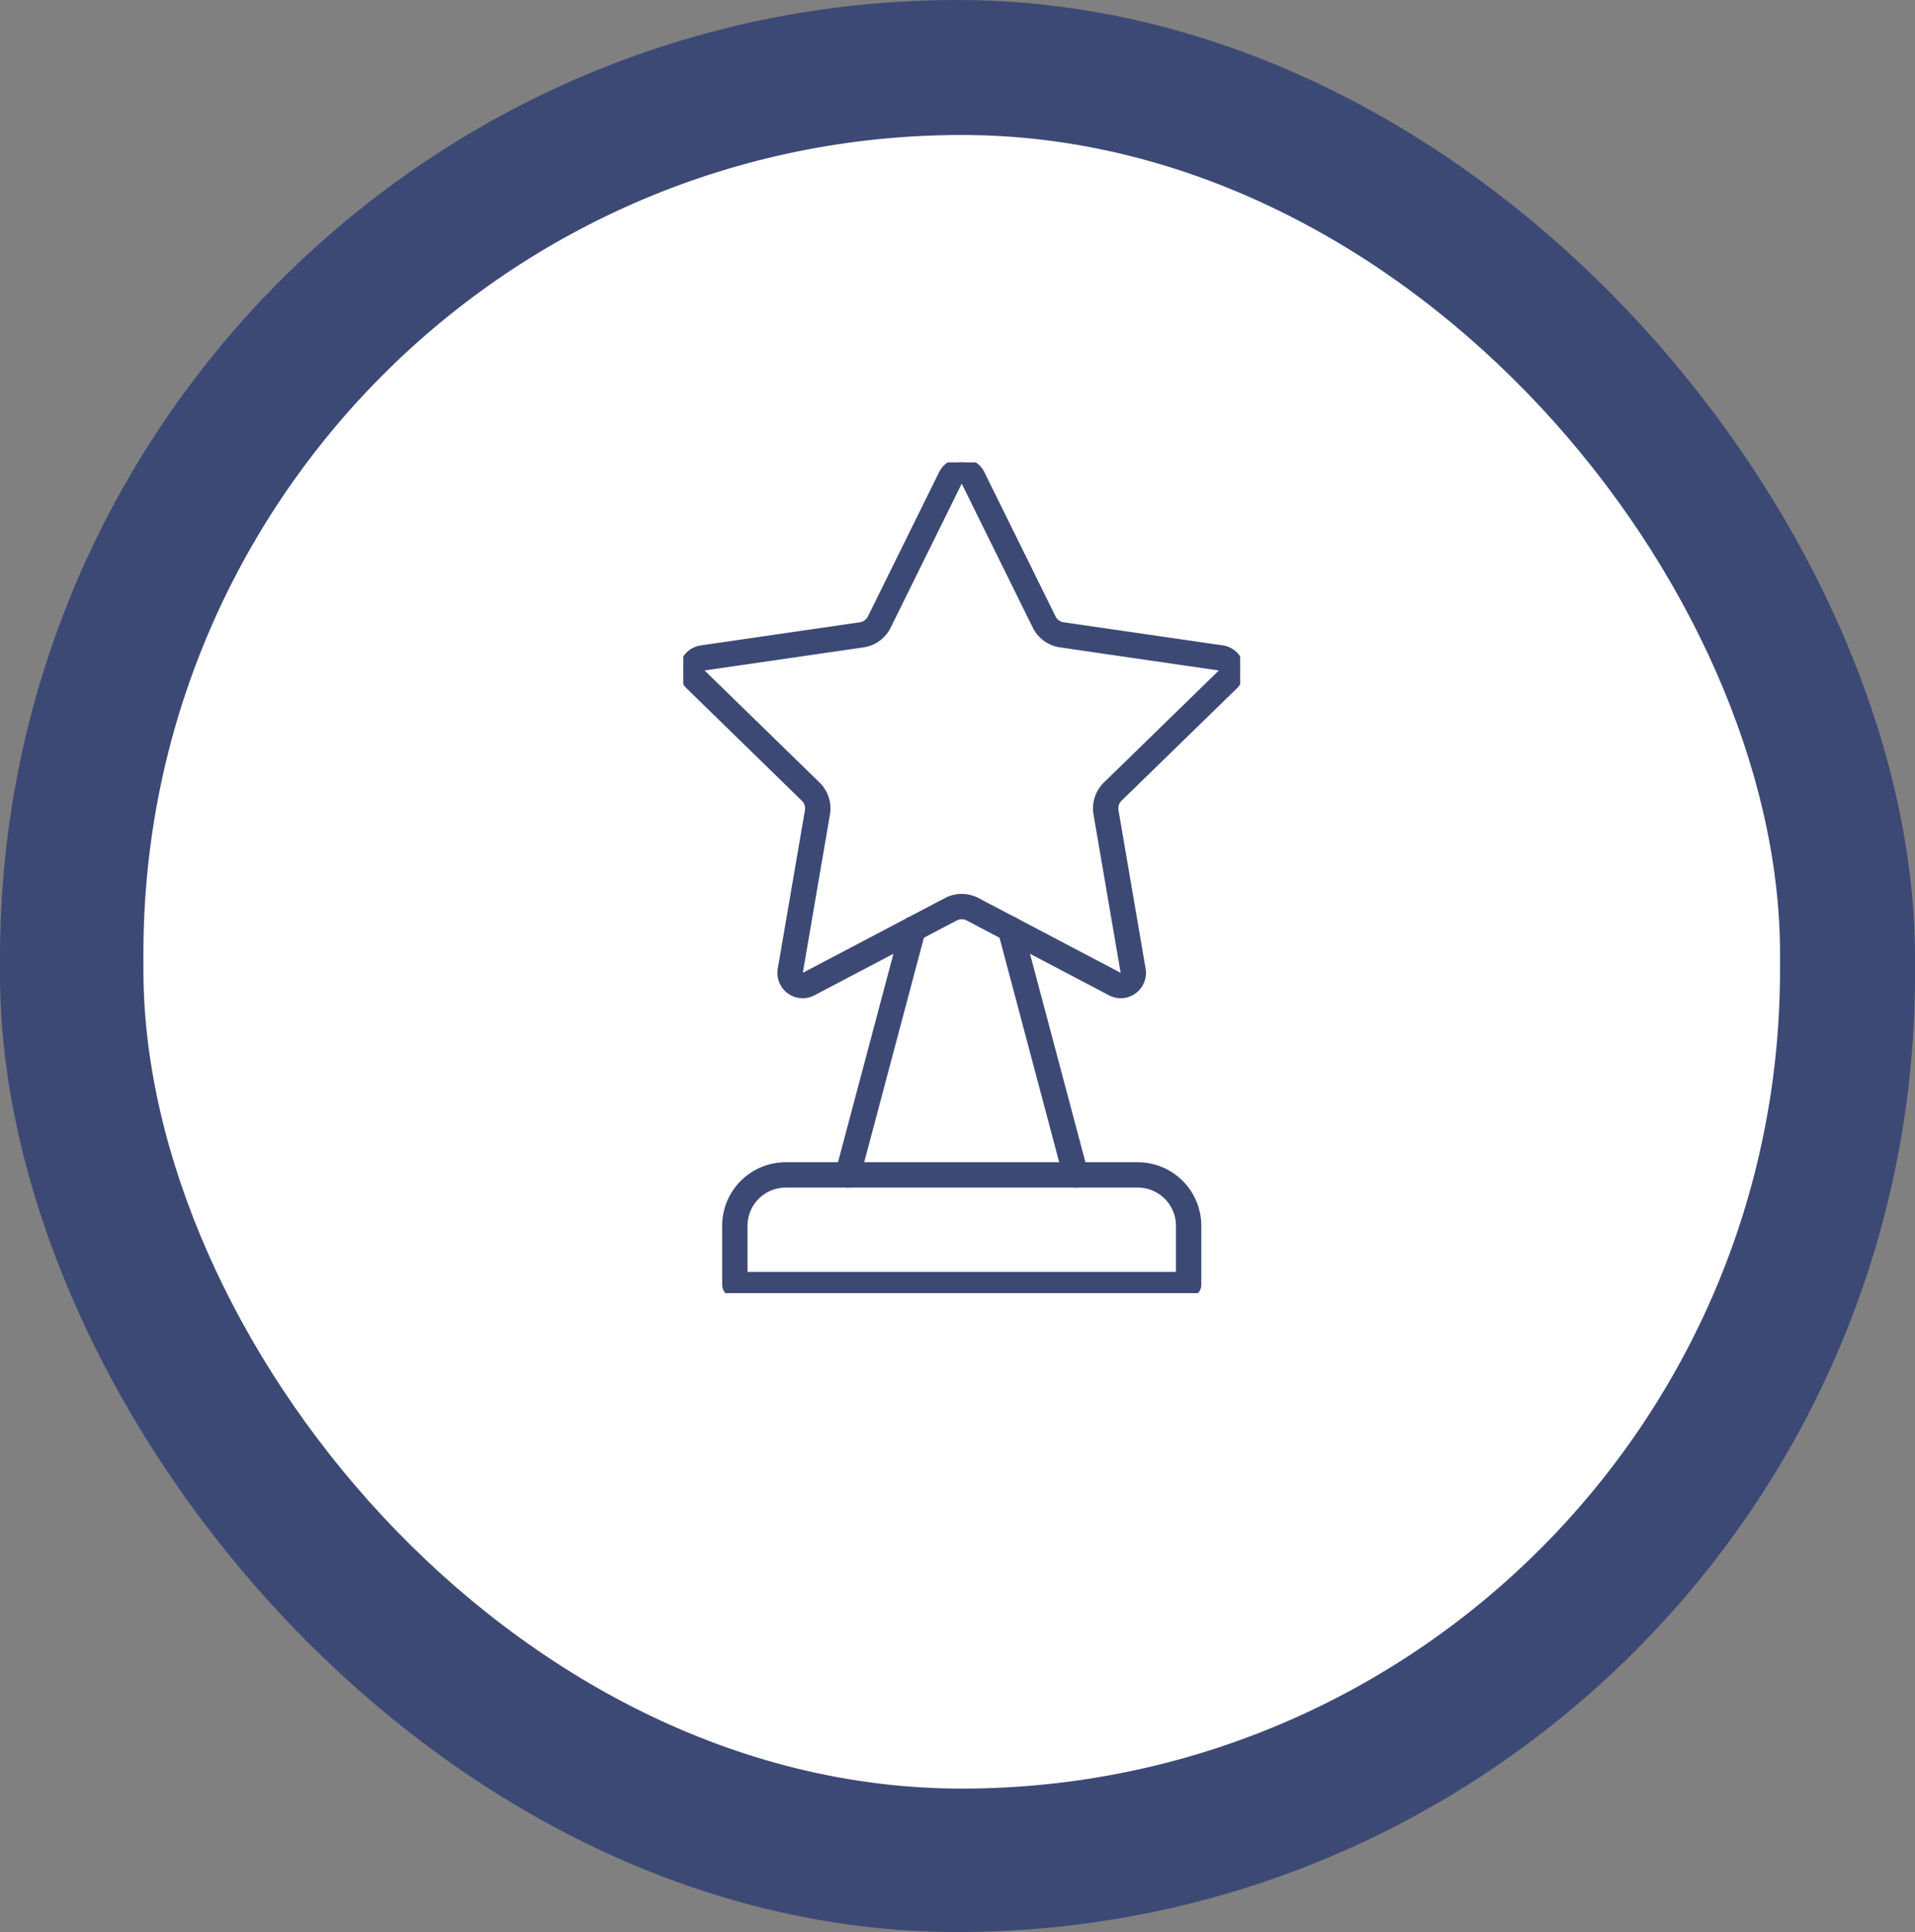 <svg xmlns="http://www.w3.org/2000/svg" xmlns:xlink="http://www.w3.org/1999/xlink" width="227" height="229" viewBox="0 0 227 229"><rect x="0" y="0" width="227" height="229" fill="#808080" stroke="none"/><defs><clipPath id="a"><rect width="66" height="98.463" fill="#3d4975" stroke="#3d4975" stroke-width="1"/></clipPath></defs><g transform="translate(-821 6044)"><rect width="227" height="229" rx="113.5" transform="translate(821 -6044)" fill="#3d4975"/><rect width="194" height="196" rx="97" transform="translate(838 -6028)" fill="#fff"/><g transform="translate(902 -5989.194)"><g transform="translate(0 0)" clip-path="url(#a)"><path d="M14.145,63.013A2.5,2.5,0,0,1,11.691,60.1l3.221-18.785a1.769,1.769,0,0,0-.508-1.566L.754,26.443a2.494,2.494,0,0,1,1.382-4.253L21,19.448a1.774,1.774,0,0,0,1.334-.967L30.766,1.389A2.477,2.477,0,0,1,33,0h0a2.479,2.479,0,0,1,2.236,1.39l8.435,17.091a1.774,1.774,0,0,0,1.33.967l18.864,2.741a2.494,2.494,0,0,1,1.381,4.253L51.6,39.746a1.769,1.769,0,0,0-.508,1.566L54.312,60.1a2.495,2.495,0,0,1-3.619,2.629l-16.87-8.871a1.774,1.774,0,0,0-1.646,0L15.308,62.726a2.506,2.506,0,0,1-1.163.287M33,51.647a3.782,3.782,0,0,1,1.755.432L51.628,60.95a.472.472,0,0,0,.513-.038.478.478,0,0,0,.2-.478L49.114,41.651A3.776,3.776,0,0,1,50.2,38.31l13.649-13.3a.488.488,0,0,0-.27-.832L44.715,21.432a3.773,3.773,0,0,1-2.841-2.063L33.439,2.278a.487.487,0,0,0-.874,0L24.128,19.369a3.776,3.776,0,0,1-2.844,2.063L2.426,24.175a.488.488,0,0,0-.271.832L15.8,38.31a3.776,3.776,0,0,1,1.084,3.341L13.667,60.434a.477.477,0,0,0,.194.478.472.472,0,0,0,.513.038l16.87-8.871A3.793,3.793,0,0,1,33,51.647" transform="translate(0 0)" fill="#3d4975"/><path d="M51.857,63.514a3.025,3.025,0,0,1-1.395-.345L33.59,54.3A1.274,1.274,0,0,0,33,54.153a1.288,1.288,0,0,0-.593.146l-16.867,8.87a3.021,3.021,0,0,1-1.4.345,3,3,0,0,1-2.947-3.5l3.221-18.785a1.268,1.268,0,0,0-.365-1.123L.405,26.8a2.994,2.994,0,0,1,1.66-5.106l18.86-2.741a1.274,1.274,0,0,0,.958-.7l8.435-17.09a2.992,2.992,0,0,1,5.368,0l8.435,17.091a1.272,1.272,0,0,0,.954.694l18.864,2.741A2.994,2.994,0,0,1,65.6,26.8L51.947,40.1a1.268,1.268,0,0,0-.364,1.122L54.8,60.012a3,3,0,0,1-2.948,3.5ZM33,53.153a2.278,2.278,0,0,1,1.054.26l16.871,8.871a2.02,2.02,0,0,0,.93.23,2,2,0,0,0,1.963-2.333L50.6,41.4a2.267,2.267,0,0,1,.652-2.008l13.65-13.3a1.994,1.994,0,0,0-1.1-3.4L44.931,19.943a2.273,2.273,0,0,1-1.706-1.24L34.789,1.611a1.992,1.992,0,0,0-3.574,0L22.779,18.7a2.275,2.275,0,0,1-1.71,1.241L2.209,22.684a1.994,1.994,0,0,0-1.1,3.4l13.649,13.3A2.268,2.268,0,0,1,15.4,41.4L12.184,60.181a1.98,1.98,0,0,0,.792,1.948,1.958,1.958,0,0,0,1.169.384,2.016,2.016,0,0,0,.931-.23l16.868-8.87A2.294,2.294,0,0,1,33,53.153ZM51.854,61.51a.973.973,0,0,1-.461-.118l-16.87-8.87a3.28,3.28,0,0,0-3.047,0l-16.87,8.87a.975.975,0,0,1-.459.117,1,1,0,0,1-.574-.188l-.006,0a.97.97,0,0,1-.394-.967l3.221-18.784a3.275,3.275,0,0,0-.94-2.9L1.805,25.364a.98.98,0,0,1-.248-1.016.967.967,0,0,1,.8-.668l18.856-2.742a3.276,3.276,0,0,0,2.468-1.789L32.117,2.055a.987.987,0,0,1,1.77,0l8.436,17.093a3.274,3.274,0,0,0,2.464,1.789L63.649,23.68a.966.966,0,0,1,.8.671.979.979,0,0,1-.249,1.014l-13.65,13.3a3.275,3.275,0,0,0-.94,2.9L52.829,60.35a.971.971,0,0,1-.4.968A1,1,0,0,1,51.854,61.51ZM33,51.147a4.3,4.3,0,0,1,1.987.49L51.84,60.5,48.621,41.736a4.275,4.275,0,0,1,1.228-3.783L63.48,24.666,44.643,21.927a4.274,4.274,0,0,1-3.217-2.336L33,2.521,24.577,19.591a4.276,4.276,0,0,1-3.22,2.336L2.521,24.666,16.153,37.952a4.275,4.275,0,0,1,1.228,3.783L14.163,60.5l16.848-8.859A4.309,4.309,0,0,1,33,51.147Z" transform="translate(0 0)" fill="#3d4975"/><path d="M12.716,65.566a1.037,1.037,0,0,1-.257-.033,1,1,0,0,1-.712-1.228L19.5,35.159a1,1,0,1,1,1.938.516l-7.75,29.144a1,1,0,0,1-.969.746" transform="translate(6.772 19.897)" fill="#3d4975"/><path d="M12.716,66.066a1.545,1.545,0,0,1-.381-.049l-.006,0a1.507,1.507,0,0,1-1.065-1.839l7.75-29.146a1.5,1.5,0,1,1,2.9.773l-7.75,29.144A1.506,1.506,0,0,1,12.716,66.066Zm-.131-1.017a.535.535,0,0,0,.131.017.5.5,0,0,0,.486-.375l7.75-29.143a.5.5,0,1,0-.972-.258l-7.75,29.144A.506.506,0,0,0,12.586,65.049Z" transform="translate(6.772 19.897)" fill="#3d4975"/><path d="M32.678,65.566a1,1,0,0,1-.969-.746L23.96,35.676a1,1,0,1,1,1.938-.516L33.647,64.3a1,1,0,0,1-.712,1.228,1.037,1.037,0,0,1-.257.033" transform="translate(13.833 19.897)" fill="#3d4975"/><path d="M32.678,66.066a1.506,1.506,0,0,1-1.452-1.118L23.477,35.8a1.5,1.5,0,1,1,2.9-.775L34.13,64.176a1.508,1.508,0,0,1-1.065,1.839l-.006,0A1.545,1.545,0,0,1,32.678,66.066ZM24.933,34.913a.507.507,0,0,0-.49.634l7.749,29.144a.5.5,0,0,0,.486.375.535.535,0,0,0,.131-.017.506.506,0,0,0,.355-.616L25.415,35.288A.5.5,0,0,0,24.933,34.913Z" transform="translate(13.833 19.897)" fill="#3d4975"/><path d="M58.029,67.889H4.234a1,1,0,0,1-1-1V59.91a7.04,7.04,0,0,1,7.031-7.031H52a7.04,7.04,0,0,1,7.031,7.031v6.977a1,1,0,0,1-1,1M5.238,65.883H57.027V59.91A5.03,5.03,0,0,0,52,54.885H10.263A5.03,5.03,0,0,0,5.238,59.91Z" transform="translate(1.869 30.573)" fill="#3d4975"/><path d="M58.029,68.389H4.234a1.5,1.5,0,0,1-1.5-1.5V59.91a7.539,7.539,0,0,1,7.531-7.531H52a7.539,7.539,0,0,1,7.531,7.531v6.977A1.5,1.5,0,0,1,58.029,68.389ZM10.263,53.379A6.538,6.538,0,0,0,3.732,59.91v6.977a.5.5,0,0,0,.5.5H58.029a.5.5,0,0,0,.5-.5V59.91A6.538,6.538,0,0,0,52,53.379Zm47.264,13H4.738V59.91a5.531,5.531,0,0,1,5.525-5.525H52a5.531,5.531,0,0,1,5.525,5.525Zm-51.789-1H56.527V59.91A4.53,4.53,0,0,0,52,55.385H10.263A4.53,4.53,0,0,0,5.738,59.91Z" transform="translate(1.869 30.573)" fill="#3d4975"/></g></g></g></svg>